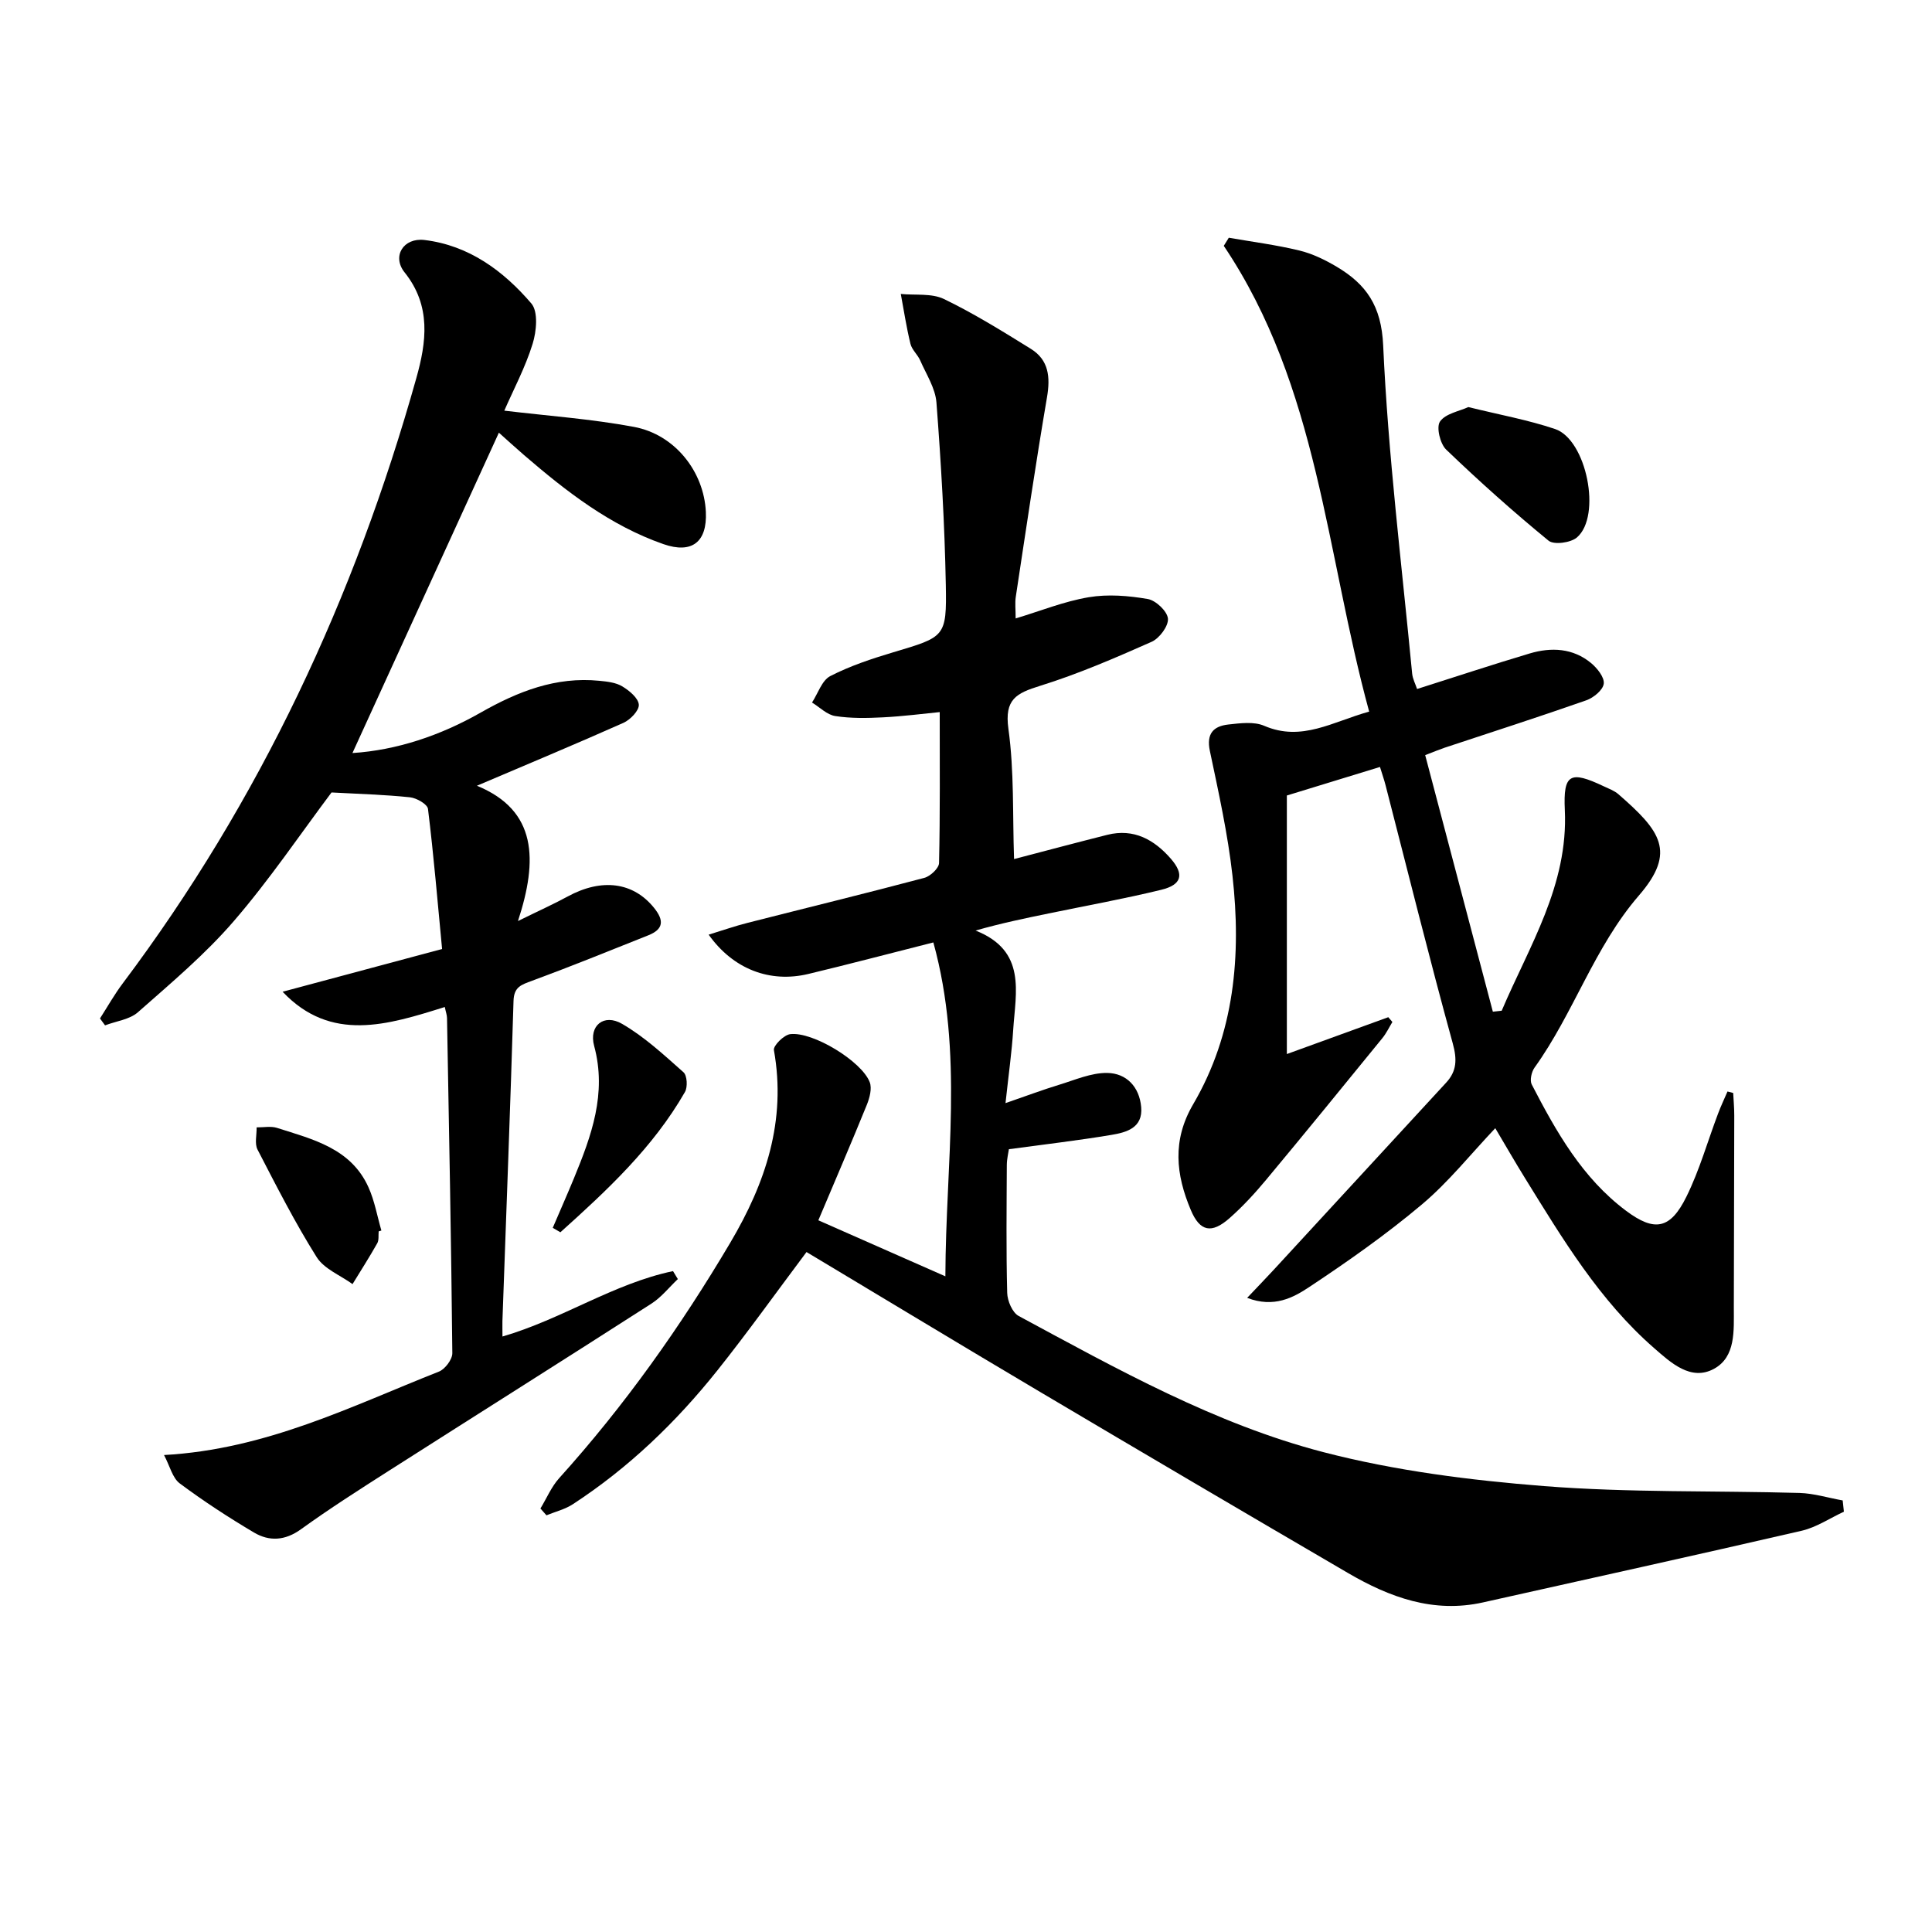 <svg enable-background="new 0 0 400 400" viewBox="0 0 400 400" xmlns="http://www.w3.org/2000/svg"><path d="m381.76 312.98c-2.9 1.34-5.68 3.23-8.72 3.94-21.97 5.08-43.99 9.91-65.99 14.84-10.28 2.3-19.36-1.06-27.99-6.1-21.26-12.41-42.48-24.89-63.66-37.44-16.16-9.57-32.23-19.3-48.42-29-6.32 8.43-12.19 16.65-18.47 24.53-8.55 10.72-18.38 20.17-29.92 27.69-1.62 1.06-3.63 1.54-5.45 2.29-.42-.47-.84-.94-1.25-1.41 1.28-2.1 2.26-4.48 3.87-6.27 13.54-15.01 25.16-31.39 35.44-48.77 7.32-12.37 11.64-25.25 9.03-39.87-.16-.92 2.07-3.14 3.37-3.3 4.66-.58 14.83 5.62 16.47 9.95.5 1.31-.03 3.26-.61 4.7-3.17 7.81-6.51 15.55-10.03 23.89 8.41 3.71 16.97 7.49 26.3 11.6.06-23.51 3.85-46.2-2.49-69.13-8.98 2.27-17.41 4.5-25.89 6.53-7.95 1.9-15.55-.99-20.63-8.14 2.86-.87 5.42-1.78 8.05-2.44 12.2-3.11 24.44-6.09 36.61-9.32 1.24-.33 3.02-2 3.04-3.07.23-10.27.14-20.54.14-31.25-3.37.33-7.57.88-11.78 1.09-3.28.17-6.62.23-9.85-.27-1.71-.26-3.21-1.82-4.81-2.8 1.23-1.88 2.04-4.57 3.77-5.47 4.1-2.11 8.57-3.59 13.01-4.92 10.74-3.21 11.12-3.12 10.92-13.98-.24-12.59-.98-25.19-1.94-37.75-.23-2.98-2.12-5.85-3.37-8.72-.53-1.21-1.71-2.19-2.01-3.42-.83-3.4-1.36-6.88-2-10.33 3 .3 6.39-.18 8.94 1.05 6.21 3 12.11 6.67 17.98 10.31 3.73 2.31 4.06 5.86 3.35 10.03-2.34 13.73-4.37 27.52-6.46 41.3-.2 1.29-.03 2.63-.03 4.49 5.16-1.55 10.05-3.54 15.13-4.39 3.96-.67 8.23-.32 12.23.37 1.67.29 4.04 2.54 4.17 4.06.13 1.54-1.76 4.08-3.38 4.8-7.56 3.35-15.2 6.66-23.08 9.11-4.91 1.53-7.42 2.76-6.57 8.9 1.22 8.82.85 17.85 1.17 26.97 6.85-1.79 13.07-3.45 19.31-5.02 5.5-1.38 9.73 1.02 13.16 4.96 2.82 3.25 2.24 5.39-1.99 6.42-7.71 1.88-15.54 3.29-23.32 4.9-4.91 1.01-9.82 2.02-15.13 3.54 10.62 4.19 8.29 12.76 7.79 20.59-.29 4.58-.94 9.13-1.59 15.14 4.43-1.53 7.72-2.77 11.07-3.79 3.29-1 6.65-2.5 9.97-2.46 3.99.05 6.68 2.87 7.05 7.07.38 4.33-3.07 5.24-6.17 5.76-6.86 1.15-13.78 1.95-21.22 2.96-.1.75-.42 2-.43 3.26-.04 8.83-.15 17.67.08 26.49.04 1.65 1.07 4.08 2.38 4.78 20.34 10.97 40.67 22.37 63.12 28.2 14.84 3.85 30.32 5.81 45.65 7.02 17.56 1.38 35.27.92 52.9 1.42 2.99.09 5.95 1.02 8.93 1.55.08.75.16 1.54.25 2.33z"/><path d="m104.03 276.71c12.31-3.57 22.97-10.95 35.31-13.54.33.55.67 1.1 1 1.65-1.81 1.71-3.4 3.75-5.45 5.07-18.05 11.59-36.2 23.02-54.29 34.56-6.17 3.94-12.35 7.88-18.28 12.16-3.31 2.39-6.56 2.56-9.74.68-5.28-3.13-10.45-6.5-15.37-10.17-1.51-1.13-2.03-3.57-3.25-5.87 21.19-1.18 38.78-10.11 56.9-17.27 1.28-.5 2.8-2.52 2.79-3.82-.23-23.13-.68-46.26-1.1-69.39-.01-.63-.25-1.25-.46-2.28-11.8 3.7-23.56 7.42-33.58-3.16 10.68-2.86 21.29-5.7 33.02-8.85-.92-9.63-1.73-19.34-2.92-29-.12-.98-2.37-2.27-3.74-2.41-5.25-.55-10.53-.69-16.23-1-6.39 8.51-12.81 18.04-20.26 26.67-5.93 6.87-12.99 12.8-19.82 18.83-1.72 1.52-4.51 1.84-6.81 2.72-.35-.48-.7-.95-1.05-1.43 1.56-2.43 2.98-4.96 4.71-7.26 28.42-37.83 48.05-79.93 60.79-125.33 2.08-7.4 3.13-14.93-2.43-21.87-2.68-3.34-.24-7.24 4.12-6.71 9.2 1.11 16.34 6.39 22.12 13.14 1.45 1.69 1.07 5.78.26 8.37-1.5 4.85-3.93 9.4-5.86 13.82 8.97 1.08 18 1.71 26.83 3.36 8.53 1.59 14.51 9.29 14.9 17.61.29 6.22-2.87 8.72-8.77 6.67-11.06-3.85-20.12-10.91-28.86-18.43-1.88-1.62-3.71-3.3-5.22-4.65-10.13 22.16-20.21 44.21-30.32 66.33 9.14-.59 18.16-3.6 26.54-8.37 7.68-4.37 15.57-7.49 24.58-6.59 1.62.16 3.42.35 4.75 1.16 1.45.87 3.32 2.42 3.42 3.78.09 1.21-1.76 3.13-3.19 3.77-9.92 4.42-19.94 8.59-30.33 13.02 12.45 5.1 12.65 15.34 8.5 28.01 4.45-2.19 7.42-3.52 10.27-5.07 7.12-3.88 13.63-2.97 17.91 2.35 2.13 2.64 1.93 4.44-1.23 5.69-8 3.19-15.98 6.43-24.06 9.41-2.18.81-3.72 1.23-3.81 4.15-.66 22.11-1.52 44.22-2.3 66.33-.02.98.01 1.96.01 3.16z"/><path d="m283.47 147.33c-8.96-32.76-10.5-67.26-30.1-96.43.35-.56.7-1.12 1.04-1.68 4.87.85 9.8 1.48 14.59 2.64 2.7.65 5.33 1.93 7.74 3.36 6.11 3.63 9.26 8.08 9.63 16.27 1.02 22.7 3.84 45.32 6 67.96.11 1.12.69 2.19 1.02 3.2 7.86-2.49 15.54-5.04 23.29-7.35 4.49-1.34 8.99-1.13 12.76 2 1.26 1.05 2.77 2.95 2.6 4.26s-2.11 2.9-3.61 3.43c-9.72 3.41-19.54 6.57-29.32 9.81-.93.31-1.83.69-4.04 1.54 4.68 17.73 9.34 35.43 14.01 53.12.61-.07 1.22-.14 1.83-.2 5.7-13.41 13.81-25.98 13.07-41.57-.35-7.48 1.11-8.19 8.03-4.91 1.05.5 2.21.91 3.06 1.65 8.69 7.57 12.09 11.9 4.25 20.97-9.26 10.7-13.48 24.33-21.61 35.64-.63.88-1.02 2.64-.58 3.49 5.06 9.78 10.47 19.37 19.53 26.15 5.9 4.41 9.17 3.84 12.51-2.95 2.7-5.47 4.37-11.44 6.54-17.18.58-1.55 1.3-3.05 1.95-4.57.39.1.79.2 1.18.31.08 1.56.22 3.11.22 4.67-.02 13.27-.06 26.54-.09 39.81-.01 4.69.44 10.15-4.11 12.63-4.78 2.6-8.92-1.26-12.37-4.27-11.33-9.87-18.97-22.63-26.76-35.22-2.1-3.39-4.08-6.85-6.15-10.33-5.09 5.37-9.66 11.13-15.17 15.77-7.35 6.19-15.27 11.76-23.29 17.08-3.35 2.23-7.35 4.41-12.91 2.28 2.23-2.36 4-4.18 5.72-6.05 11.84-12.83 23.67-25.67 35.49-38.52 2.2-2.39 2.27-4.8 1.36-8.11-4.88-17.74-9.31-35.61-13.91-53.44-.28-1.1-.66-2.17-1.16-3.8-6.32 1.94-12.4 3.8-19.28 5.91v53.53c6.63-2.41 13.81-5.02 21-7.63.28.33.57.66.85.99-.68 1.12-1.25 2.33-2.07 3.34-7.99 9.8-15.97 19.61-24.06 29.32-2.34 2.81-4.84 5.53-7.57 7.94-3.74 3.31-6.16 2.8-8.04-1.68-3.08-7.31-3.89-14.4.49-21.88 8.58-14.65 9.99-30.85 8.14-47.33-.97-8.68-2.88-17.27-4.68-25.83-.76-3.59.75-5.13 3.83-5.47 2.46-.27 5.29-.65 7.42.27 7.78 3.35 14.16-.85 21.73-2.94z"/><path d="m304.01 84.28c6.44 1.59 12.33 2.65 17.94 4.54 6.53 2.19 9.7 18.01 4.54 22.45-1.29 1.11-4.77 1.58-5.88.67-7.31-5.99-14.38-12.31-21.2-18.86-1.26-1.21-2.08-4.67-1.27-5.81 1.14-1.65 3.97-2.12 5.87-2.99z"/><path d="m114.44 254.21c1.46-3.41 2.96-6.81 4.38-10.24 3.62-8.79 6.86-17.56 4.19-27.43-1.13-4.18 2-6.75 5.77-4.57 4.64 2.68 8.68 6.44 12.73 10.03.76.67.89 3.07.3 4.09-6.59 11.49-16.11 20.34-25.79 29.04-.52-.31-1.05-.61-1.58-.92z"/><path d="m78.4 254.94c-.08.83.08 1.8-.29 2.46-1.62 2.87-3.4 5.65-5.12 8.46-2.53-1.83-5.89-3.14-7.43-5.59-4.5-7.16-8.35-14.74-12.24-22.26-.64-1.24-.15-3.05-.19-4.6 1.42.02 2.94-.3 4.23.11 7.43 2.37 15.32 4.23 18.94 12.32 1.26 2.81 1.8 5.95 2.66 8.93-.18.05-.37.11-.56.17z"/></svg>
